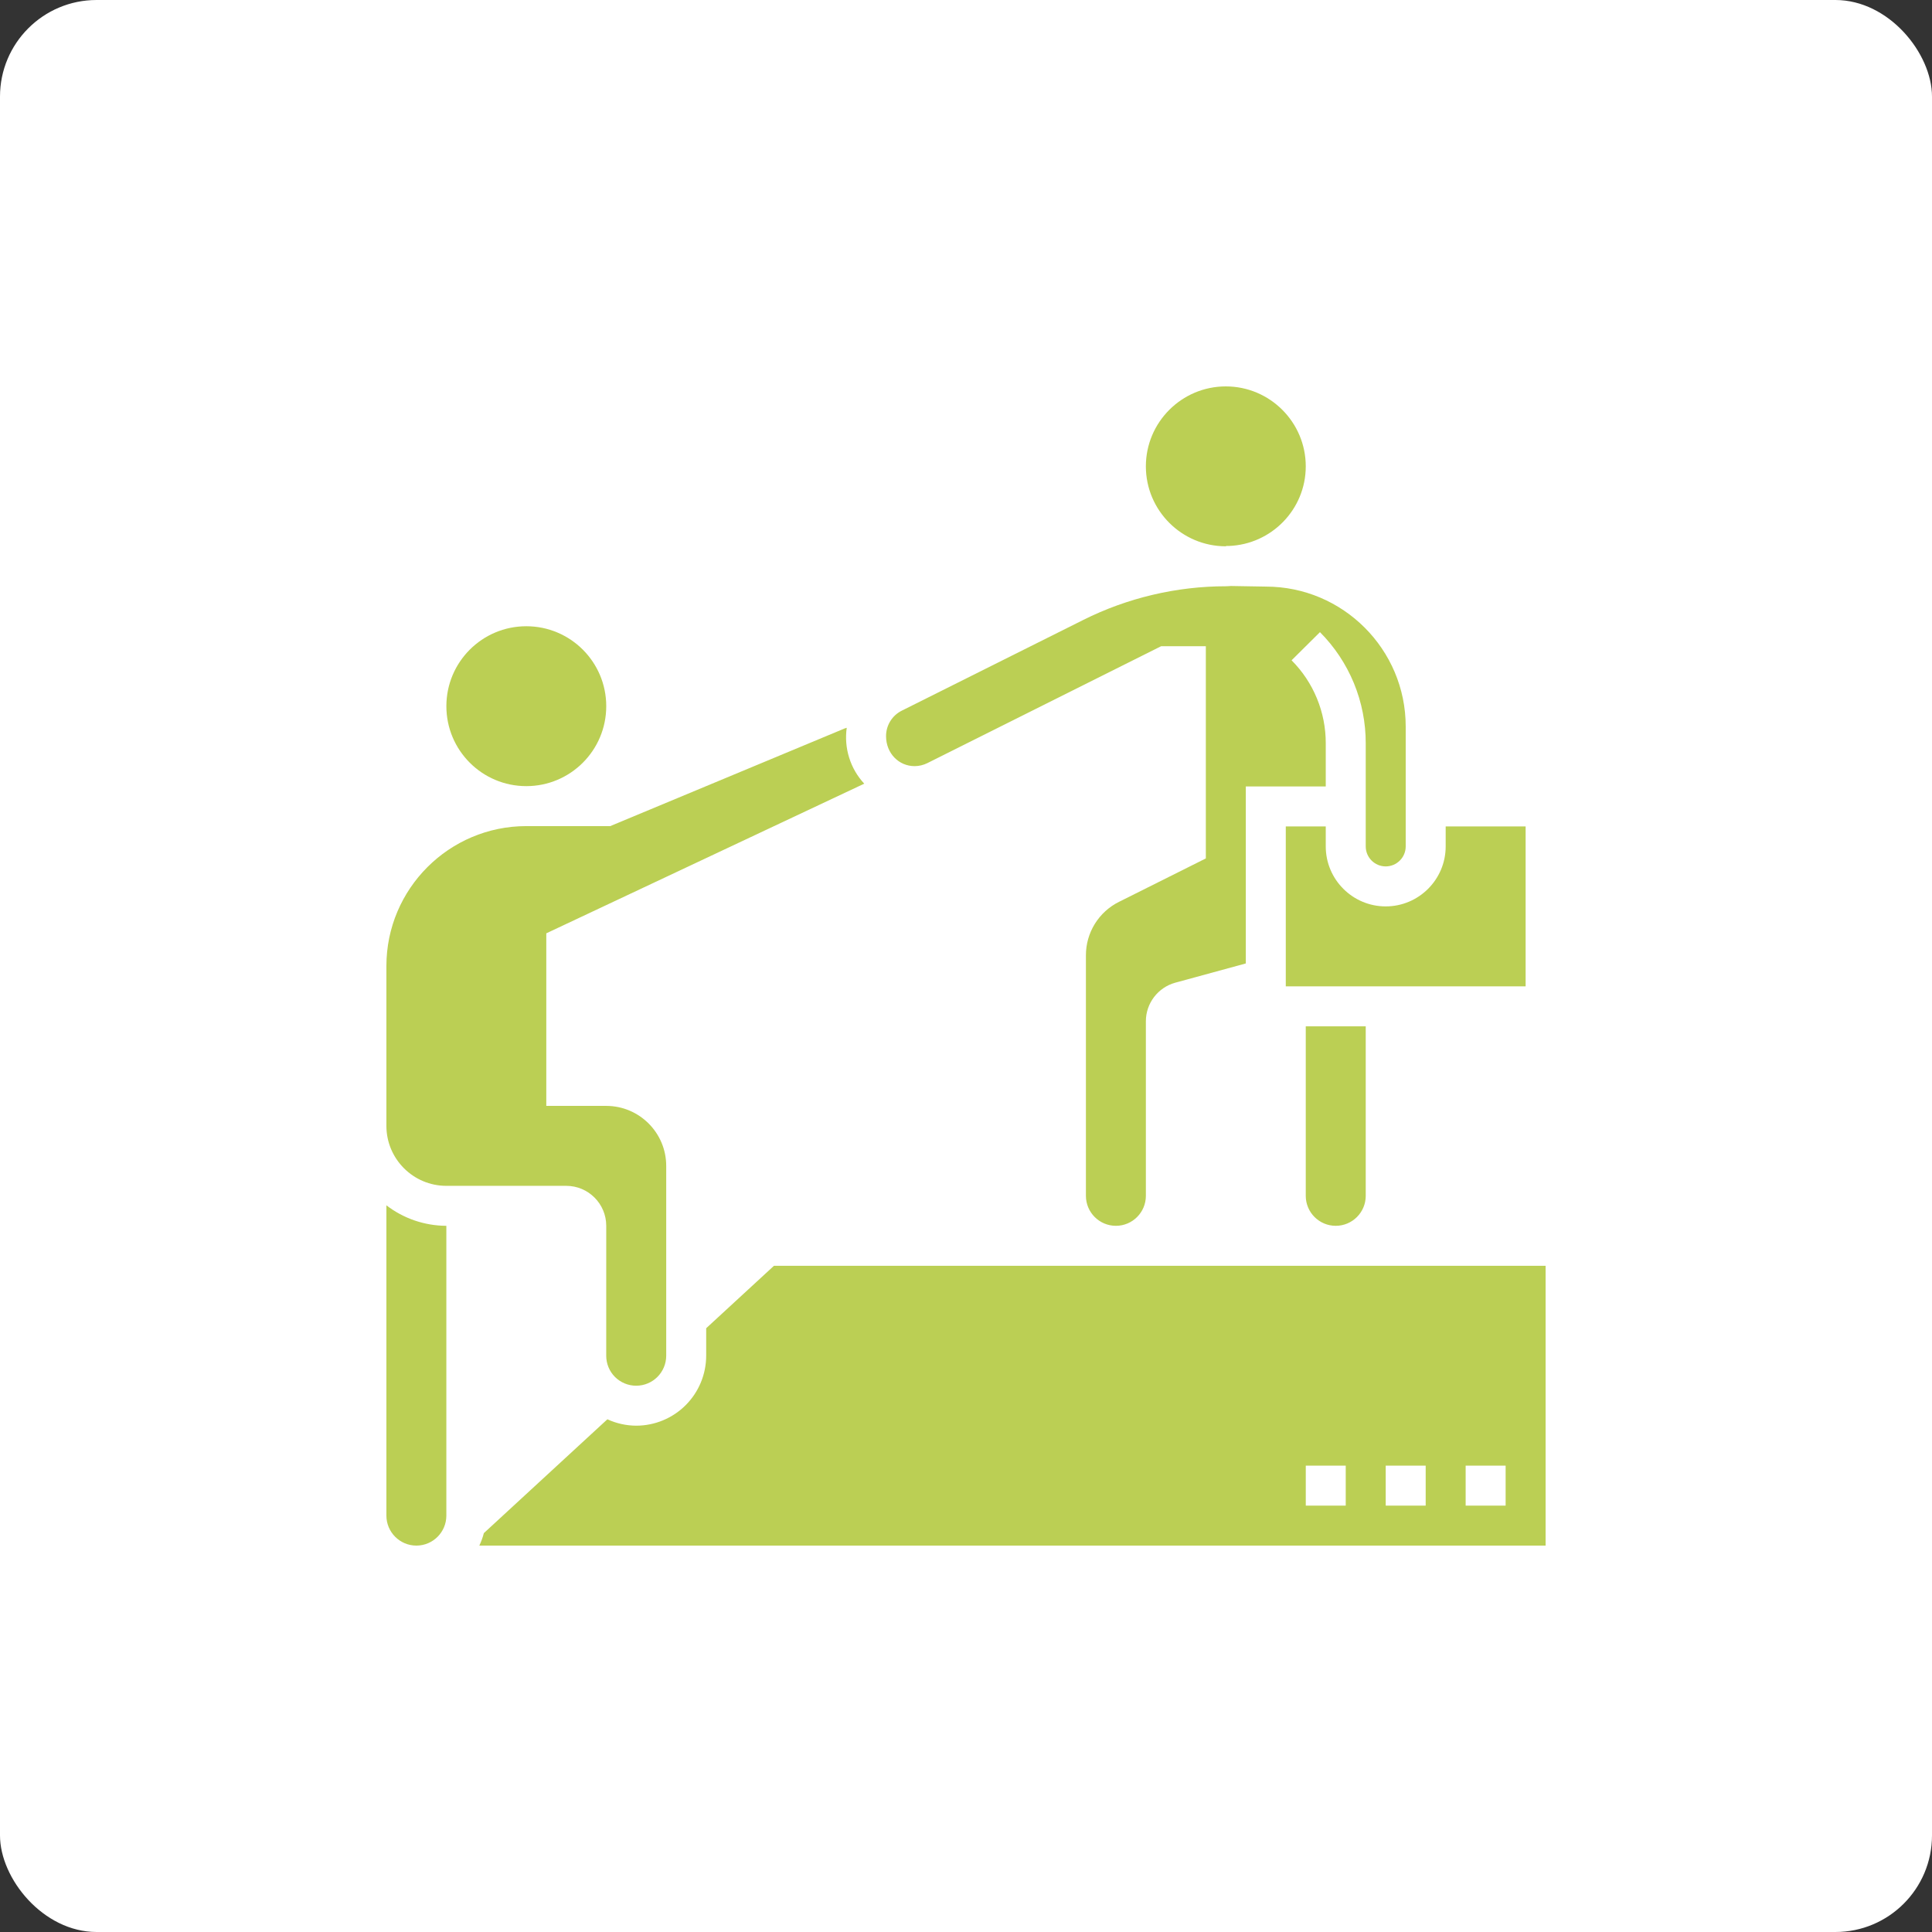 <svg xmlns="http://www.w3.org/2000/svg" width="100" height="100" viewBox="0 0 100 100" fill="none"><rect x="0" y="0" width="100" height="100" fill="#333333" stroke="none"/><rect width="100" height="100" rx="5" fill="white"></rect><path d="M27.241 40.69C29.527 40.69 31.379 38.837 31.379 36.552C31.379 34.267 29.527 32.414 27.241 32.414C24.956 32.414 23.104 34.267 23.104 36.552C23.104 38.837 24.956 40.69 27.241 40.69Z" fill="#BBCF54"></path><path d="M47.338 39.655C47.566 39.655 47.794 39.601 47.999 39.499L60.101 33.448H62.414V44.432L57.922 46.678C57.405 46.934 56.971 47.33 56.667 47.821C56.364 48.311 56.205 48.877 56.207 49.454V61.897C56.207 62.752 56.903 63.448 57.759 63.448C58.614 63.448 59.31 62.752 59.31 61.897V52.859C59.31 51.929 59.937 51.108 60.835 50.863L64.483 49.868V40.707H68.621V38.474C68.623 37.676 68.468 36.886 68.164 36.149C67.861 35.412 67.415 34.741 66.852 34.177L68.321 32.72C69.074 33.476 69.671 34.374 70.078 35.361C70.484 36.348 70.692 37.406 70.69 38.474V43.811C70.69 44.381 71.154 44.845 71.724 44.845C72.294 44.845 72.759 44.381 72.759 43.811V37.604C72.759 33.611 69.51 30.362 65.517 30.362L63.711 30.331C63.623 30.335 63.537 30.345 63.448 30.345C60.9 30.345 58.349 30.947 56.072 32.087L46.678 36.783C46.432 36.905 46.226 37.093 46.081 37.327C45.937 37.56 45.861 37.829 45.862 38.103C45.862 38.993 46.524 39.655 47.338 39.655ZM20 78.448C20 79.304 20.696 80 21.552 80C22.407 80 23.103 79.304 23.103 78.448V63.448C21.98 63.444 20.89 63.072 20 62.387V78.448ZM63.448 28.276L63.466 28.274V28.257L63.603 28.259C65.812 28.177 67.586 26.366 67.586 24.138C67.586 21.856 65.73 20 63.448 20C61.166 20 59.31 21.856 59.31 24.138C59.31 26.42 61.166 28.276 63.448 28.276ZM69.138 63.448C69.993 63.448 70.69 62.752 70.69 61.897V53.122H67.586V61.897C67.586 62.752 68.282 63.448 69.138 63.448ZM31.379 63.448L31.378 70.171C31.378 70.375 31.417 70.578 31.495 70.766C31.572 70.955 31.687 71.126 31.831 71.271C31.975 71.415 32.147 71.529 32.335 71.607C32.524 71.685 32.726 71.725 32.93 71.724C33.787 71.724 34.483 71.028 34.483 70.171V60.345C34.483 58.634 33.09 57.241 31.379 57.241H28.276V48.309L44.733 40.563C44.376 40.179 44.109 39.72 43.953 39.219C43.796 38.719 43.753 38.189 43.827 37.67C43.793 37.681 43.756 37.689 43.725 37.702L31.586 42.759H27.241C23.248 42.759 20 46.007 20 50V58.276C20 59.987 21.392 61.379 23.103 61.379H29.31C30.451 61.379 31.379 62.307 31.379 63.448Z" fill="#BBCF54"></path><path d="M40.06 65.517L36.552 68.749V70.171C36.551 71.132 36.169 72.052 35.49 72.731C34.811 73.411 33.891 73.792 32.93 73.793C32.415 73.791 31.906 73.678 31.438 73.462L25.044 79.354C24.987 79.576 24.908 79.793 24.81 80H80V65.517H40.06ZM69.655 77.931H67.587V75.862H69.655V77.931ZM73.793 77.931H71.724V75.862H73.793V77.931ZM77.931 77.931H75.862V75.862H77.931V77.931ZM68.621 43.812V42.777H66.552V51.053H78.966V42.777H74.828V43.812C74.828 45.523 73.435 46.915 71.724 46.915C70.013 46.915 68.621 45.523 68.621 43.812Z" fill="#BBCF54"></path></svg>